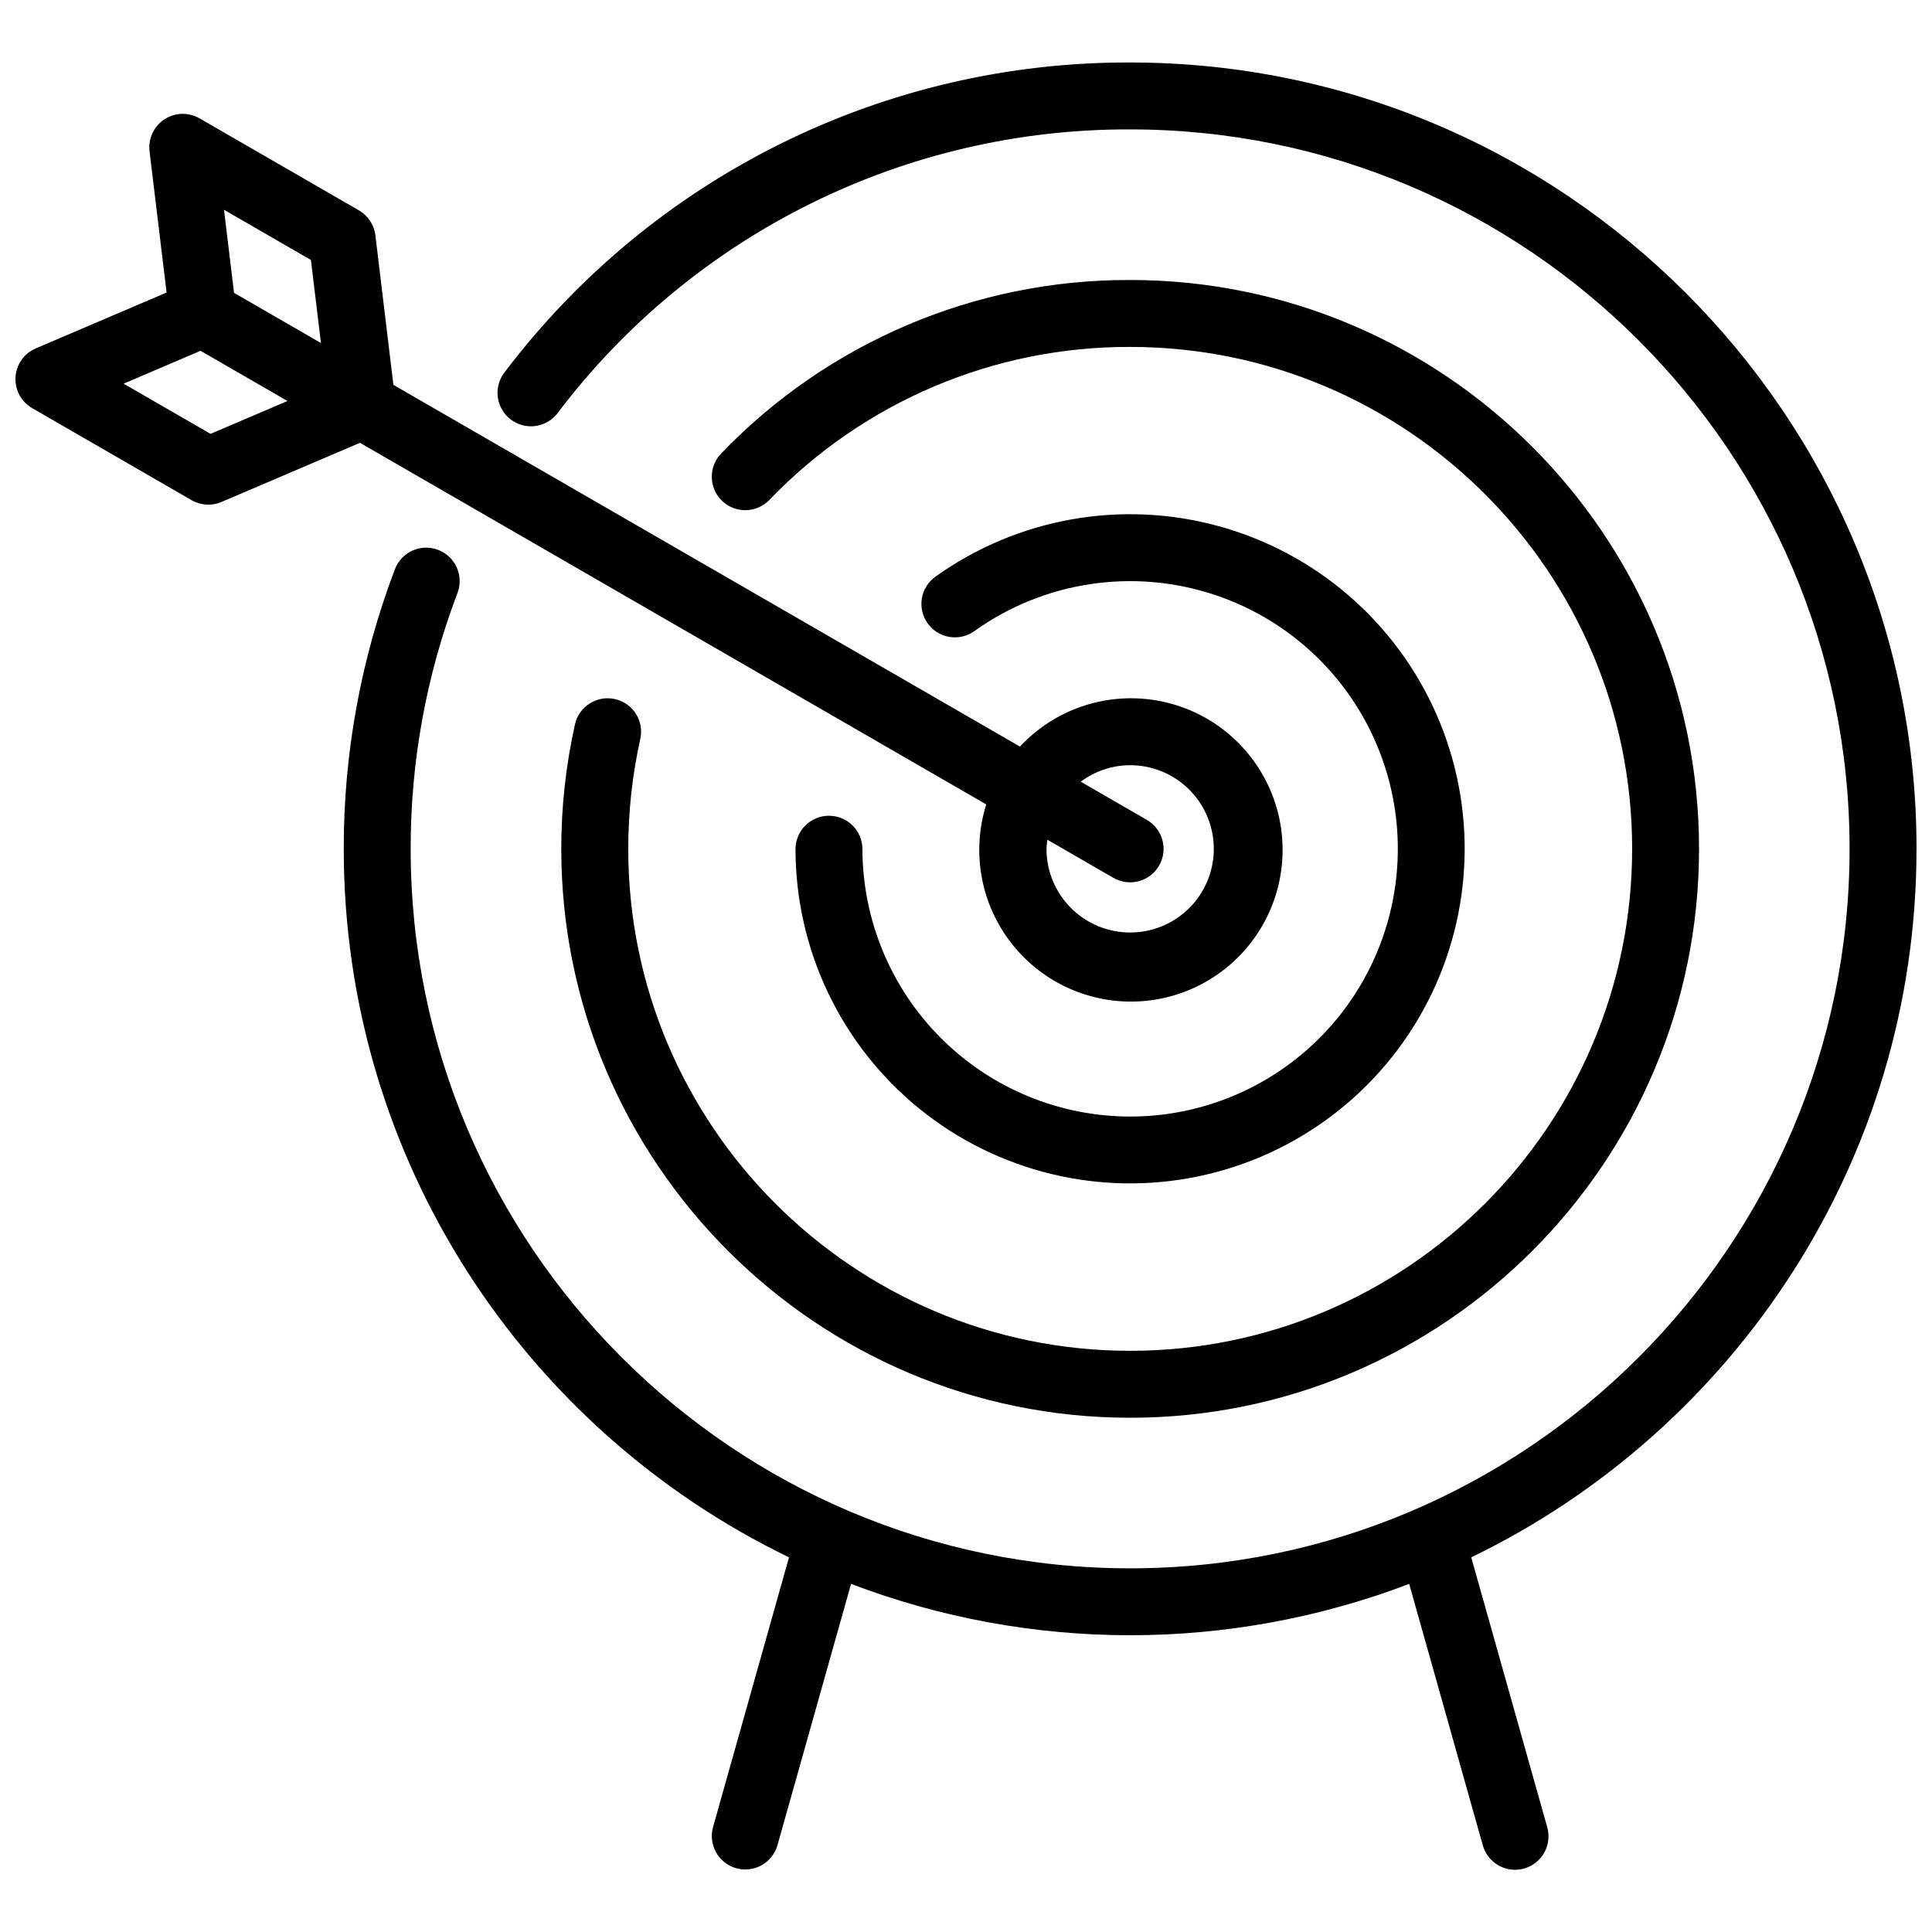 <?xml version="1.0" encoding="UTF-8"?>
<!-- Uploaded to: ICON Repo, www.iconrepo.com, Generator: ICON Repo Mixer Tools -->
<svg width="800px" height="800px" version="1.1" viewBox="144 144 512 512" xmlns="http://www.w3.org/2000/svg">
 <defs>
  <clipPath id="b">
   <path d="m235 160h416.9v480h-416.9z"/>
  </clipPath>
  <clipPath id="a">
   <path d="m148.09 174h335.91v236h-335.91z"/>
  </clipPath>
 </defs>
 <g clip-path="url(#b)">
  <path d="m651.9 368.96c0-114.91-93.488-208.4-208.4-208.4-32.09-0.109-63.762 7.242-92.52 21.477-28.758 14.23-53.812 34.953-73.188 60.527-1.492 1.863-2.172 4.25-1.883 6.621 0.293 2.367 1.523 4.519 3.422 5.969 1.895 1.449 4.297 2.074 6.66 1.73 2.359-0.344 4.484-1.625 5.891-3.555 17.727-23.402 40.652-42.363 66.965-55.383 26.312-13.023 55.293-19.75 84.652-19.652 105.13 0 190.66 85.531 190.66 190.66 0 105.14-85.531 190.67-190.66 190.67-105.14 0-190.67-85.531-190.67-190.67-0.035-23.164 4.168-46.141 12.406-67.797 1.742-4.578-0.559-9.699-5.137-11.441-4.574-1.742-9.699 0.555-11.441 5.133-9.004 23.668-13.602 48.785-13.562 74.109 0 82.543 48.238 154.03 118 187.75l-20.121 71.453h-0.004c-1.328 4.715 1.418 9.613 6.137 10.941 4.715 1.324 9.609-1.422 10.938-6.137l19.492-69.215c47.637 18.141 100.27 18.141 147.91 0l19.492 69.219c0.621 2.285 2.129 4.223 4.188 5.391 2.059 1.168 4.496 1.461 6.773 0.82s4.203-2.164 5.352-4.234c1.148-2.066 1.422-4.512 0.762-6.781l-20.121-71.453c69.762-33.73 118-105.22 118-187.76z"/>
 </g>
 <path d="m306.95 329.26c-4.781-1.055-9.512 1.949-10.586 6.727-2.41 10.824-3.625 21.883-3.621 32.973 0 83.129 67.629 150.76 150.76 150.76s150.76-67.629 150.76-150.76c0-83.129-67.629-150.76-150.75-150.76-40.898-0.141-80.066 16.473-108.39 45.973-1.637 1.691-2.531 3.965-2.492 6.316 0.039 2.352 1.012 4.59 2.703 6.227 3.523 3.402 9.137 3.309 12.543-0.215 24.992-26.027 59.551-40.684 95.637-40.562 73.348 0 133.02 59.676 133.02 133.02 0 73.352-59.672 133.02-133.02 133.02s-133.02-59.672-133.02-133.02c-0.004-9.789 1.066-19.555 3.191-29.113 1.066-4.777-1.945-9.52-6.723-10.586z"/>
 <path d="m443.5 439.9c-18.812-0.02-36.844-7.5-50.145-20.801-13.301-13.301-20.781-31.336-20.805-50.145-0.051-4.859-4.004-8.773-8.867-8.773s-8.816 3.914-8.867 8.773c0.004 26.711 12.047 51.992 32.781 68.828 20.738 16.832 47.957 23.422 74.098 17.938 26.137-5.484 48.414-22.461 60.633-46.211s13.082-51.742 2.348-76.199c-10.73-24.457-31.918-42.773-57.668-49.859-25.754-7.086-53.328-2.184-75.062 13.34-1.93 1.359-3.242 3.438-3.637 5.766-0.395 2.332 0.156 4.723 1.531 6.644 1.379 1.922 3.465 3.219 5.797 3.594 2.332 0.379 4.723-0.191 6.633-1.582 18.441-13.164 42.059-16.73 63.566-9.594 21.504 7.133 38.309 24.113 45.223 45.688 6.91 21.578 3.102 45.16-10.254 63.465-13.352 18.305-34.648 29.129-57.305 29.129z"/>
 <g clip-path="url(#a)">
  <path d="m405.37 357.18c-3.988 12.688-1.445 26.527 6.797 36.965 8.242 10.438 21.113 16.125 34.379 15.188s25.211-8.379 31.898-19.871c6.691-11.496 7.266-25.555 1.531-37.555-5.738-11.996-17.035-20.383-30.184-22.395-13.145-2.012-26.438 2.609-35.496 12.34l-166.04-95.859-4.773-39.625c-0.332-2.769-1.953-5.219-4.367-6.617l-42.242-24.387c-2.91-1.68-6.519-1.57-9.32 0.277-2.805 1.852-4.32 5.129-3.922 8.461l4.516 37.422-34.664 14.805c-3.09 1.316-5.172 4.269-5.371 7.625-0.203 3.352 1.508 6.531 4.418 8.211l42.242 24.387c2.418 1.398 5.352 1.574 7.918 0.477l36.703-15.676zm38.129-10.395h0.004c5.879 0 11.52 2.336 15.676 6.492 4.156 4.16 6.492 9.797 6.492 15.68 0 5.879-2.336 11.52-6.492 15.676-4.16 4.156-9.797 6.492-15.68 6.492-5.879 0-11.52-2.336-15.676-6.492-4.156-4.16-6.492-9.797-6.492-15.68 0.035-0.809 0.117-1.617 0.242-2.418l17.488 10.102c4.242 2.445 9.664 0.996 12.113-3.246 2.449-4.242 0.996-9.664-3.242-12.113l-17.523-10.121c3.781-2.828 8.371-4.359 13.094-4.371zm-217.1-133.89 2.656 22.012-12.801-7.391-10.234-5.91-2.656-22.012zm-6.219 37.371-20.387 8.711-23.039-13.301 20.387-8.711 11.52 6.652z"/>
 </g>
</svg>